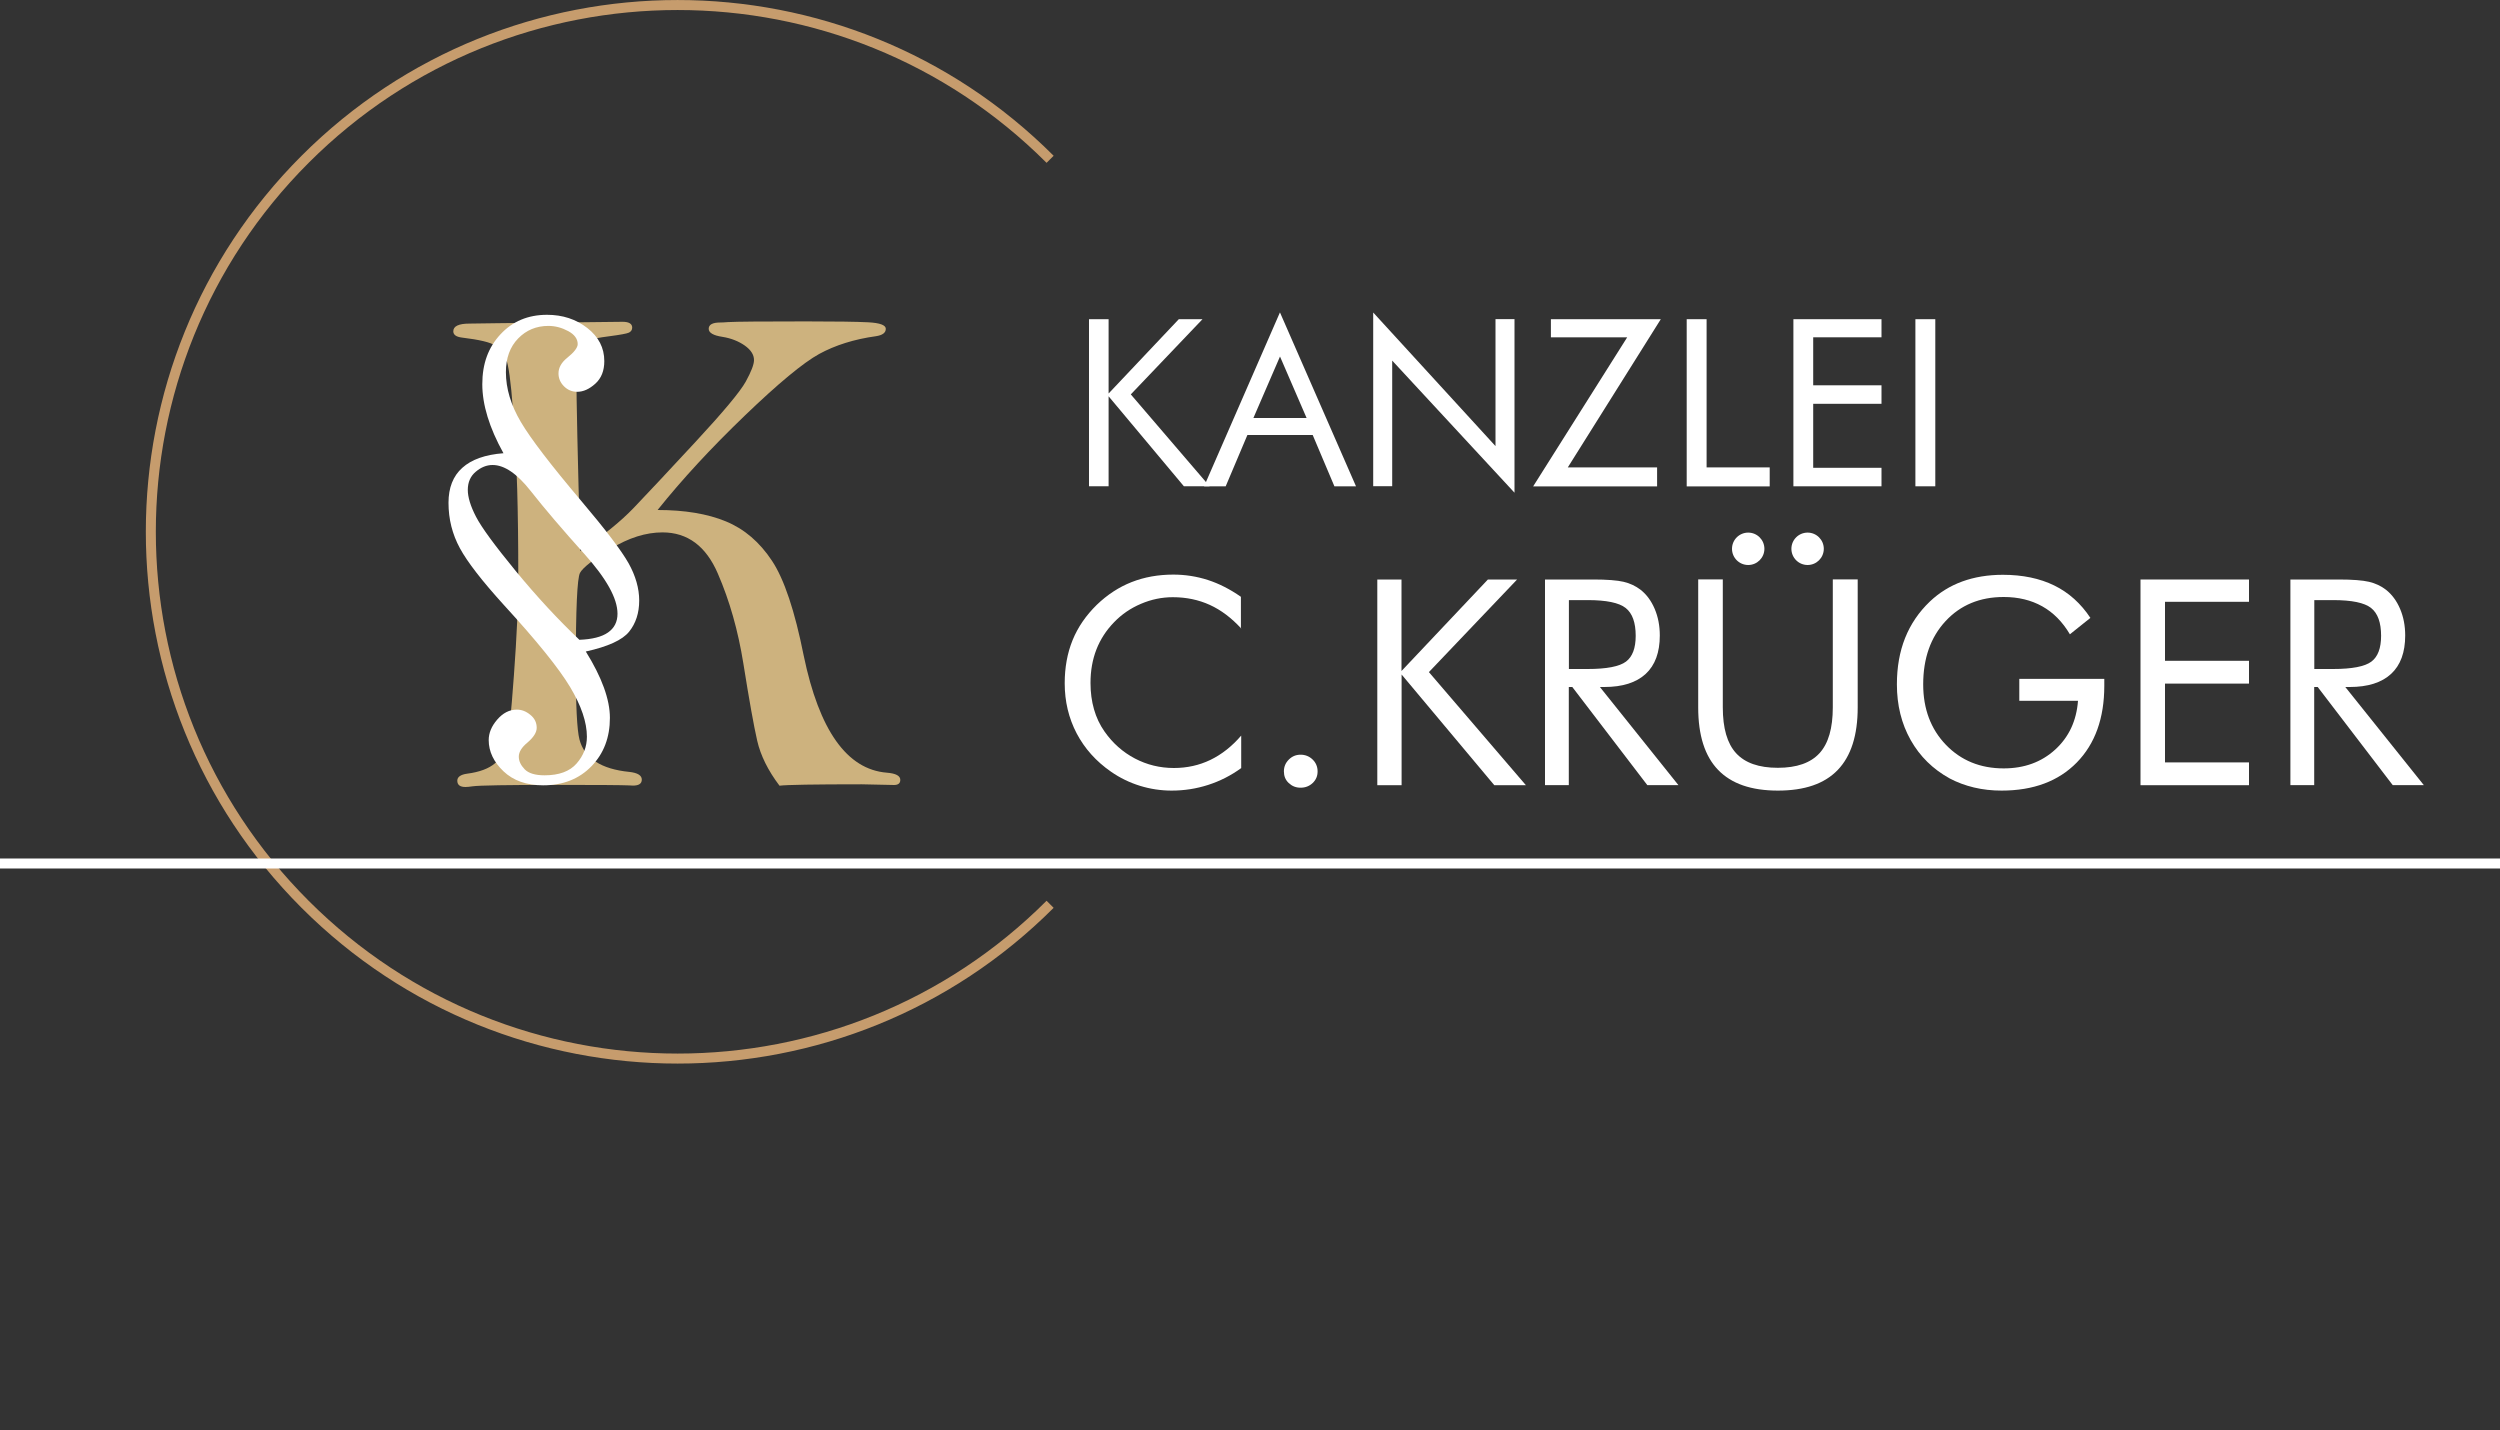 <svg xmlns="http://www.w3.org/2000/svg" id="Ebene_1" data-name="Ebene 1" viewBox="0 0 250 143.01"><rect x="0" y="0" width="250" height="143.01" fill="#333333" stroke="none"/><defs><style>      .cls-1 {        stroke: #c69c6d;      }      .cls-1, .cls-2 {        fill: none;        stroke-miterlimit: 10;      }      .cls-3 {        fill: #fff;      }      .cls-2 {        stroke: #fff;      }      .cls-4 {        fill: #cdb27e;      }    </style></defs><g><path class="cls-3" d="M108.9,48.63v-16.71h1.96v7.43l7.02-7.43h2.37l-7.17,7.52,7.88,9.19h-2.57l-7.53-9v9h-1.96Z"></path><path class="cls-3" d="M128,31.25l7.6,17.38h-2.16l-2.17-5.13h-6.53l-2.17,5.13h-2.16l7.58-17.38ZM128,35.65l-2.66,6.15h5.32l-2.66-6.15Z"></path><path class="cls-3" d="M137.32,48.63v-17.38l12.23,13.36v-12.7h1.9v17.36l-12.23-13.21v12.56h-1.89Z"></path><path class="cls-3" d="M153.32,48.63l9.4-14.9h-7.63v-1.81h10.99l-9.3,14.82h8.93v1.9h-12.39Z"></path><path class="cls-3" d="M168.67,48.63v-16.71h1.99v14.82h6.31v1.9h-8.3Z"></path><path class="cls-3" d="M179.34,48.63v-16.71h8.81v1.81h-6.83v4.8h6.83v1.85h-6.83v6.4h6.83v1.85h-8.81Z"></path><path class="cls-3" d="M191.54,48.63v-16.71h1.99v16.71h-1.99Z"></path></g><path class="cls-4" d="M58.01,55.12c2.27-1.52,4.06-2.97,5.37-4.34,1.31-1.37,3.37-3.57,6.17-6.59,2.8-3.02,4.47-5.03,5.02-6.02.55-1,.83-1.72.83-2.16,0-.54-.31-1.02-.93-1.46-.62-.43-1.35-.72-2.2-.86-.94-.14-1.4-.41-1.4-.81,0-.42.39-.63,1.16-.63.16,0,.42-.01.77-.04.87-.05,3.47-.07,7.8-.07,2.97,0,5.05.03,6.22.09,1.17.06,1.76.28,1.76.65,0,.4-.33.64-.98.74-2.18.3-4.07.9-5.67,1.77-1.6.88-4.09,2.94-7.46,6.18-3.37,3.24-6.28,6.39-8.71,9.43,2.71,0,4.99.38,6.83,1.14,1.85.76,3.38,2.08,4.61,3.94,1.23,1.86,2.28,5.02,3.17,9.48,1.55,7.48,4.32,11.39,8.32,11.71.89.07,1.34.31,1.34.72,0,.34-.21.51-.63.51l-3.23-.07c-4.78,0-7.52.05-8.22.14-1.15-1.52-1.89-3.02-2.23-4.5-.34-1.48-.8-4.06-1.39-7.76-.52-3.23-1.36-6.22-2.55-8.96-1.18-2.74-3.03-4.11-5.53-4.11-1.66,0-3.38.54-5.16,1.63-1.78,1.09-2.81,1.9-3.09,2.42-.28.53-.42,3.62-.42,9.29,0,3.98.12,6.44.37,7.38.25.94.78,1.67,1.62,2.21.83.54,1.95.88,3.35,1.02.84.09,1.26.35,1.26.77,0,.4-.29.6-.88.6l-.42-.02c-.66-.03-3.04-.05-7.17-.05-4.96,0-7.78.05-8.43.14-.33.05-.57.07-.74.07-.54,0-.81-.21-.81-.63,0-.37.33-.61.98-.7,1.24-.16,2.17-.51,2.79-1.04.62-.53,1.02-1.14,1.19-1.83.18-.69.41-3,.7-6.94.29-3.93.44-7.21.44-9.84,0-3.47-.04-6.4-.11-8.82-.07-2.41-.21-5.04-.42-7.89-.21-2.85-.45-4.55-.7-5.13-.26-.57-.62-1.02-1.09-1.33-.47-.32-1.57-.58-3.3-.79-.59-.07-.88-.28-.88-.63,0-.51.54-.77,1.62-.77l2.85-.04,12.47-.14c.63,0,.95.2.95.58,0,.23-.11.39-.32.5-.21.1-.86.22-1.93.36-1.1.14-1.79.28-2.07.4-.28.13-.56.43-.84.91-.28.48-.42,1.27-.42,2.37,0,2.65.13,8.57.39,17.77Z"></path><path class="cls-3" d="M50.34,45.31c-1.41-2.54-2.11-4.84-2.11-6.89s.6-3.68,1.81-4.98c1.2-1.3,2.76-1.96,4.66-1.96,1.56,0,2.9.44,4.03,1.32,1.13.88,1.7,1.98,1.7,3.31,0,.97-.3,1.72-.9,2.26-.6.54-1.2.81-1.81.81-.51,0-.95-.18-1.32-.55-.37-.37-.55-.8-.55-1.29,0-.57.29-1.09.86-1.55.71-.57,1.06-1.03,1.06-1.38,0-.52-.32-.96-.95-1.3-.63-.34-1.29-.52-1.98-.52-1.2,0-2.21.42-3.02,1.25-.82.84-1.23,1.96-1.23,3.37,0,1.64.5,3.3,1.49,4.98.99,1.68,3,4.3,6.01,7.86,2.46,2.9,4.04,4.99,4.76,6.26.71,1.27,1.07,2.52,1.07,3.75s-.34,2.28-1.01,3.11c-.67.83-2.11,1.49-4.33,1.98,1.61,2.59,2.41,4.8,2.41,6.64,0,1.95-.61,3.56-1.84,4.83-1.23,1.27-2.84,1.91-4.84,1.91-1.66,0-2.98-.47-3.96-1.4-.98-.93-1.48-1.98-1.48-3.12,0-.71.28-1.39.85-2.05.57-.66,1.22-1,1.96-1,.48,0,.93.17,1.35.52.43.34.64.78.64,1.3,0,.46-.31.95-.93,1.48-.57.47-.86.94-.86,1.4s.2.86.59,1.27c.39.4,1.06.6,1.99.6,1.44,0,2.51-.39,3.2-1.18s1.03-1.68,1.03-2.68c0-1.44-.56-3.1-1.68-4.97-1.12-1.87-3.33-4.61-6.63-8.21-2.16-2.38-3.63-4.27-4.39-5.67-.76-1.4-1.14-2.91-1.14-4.54,0-1.51.46-2.68,1.38-3.5.92-.83,2.29-1.32,4.13-1.46ZM57.94,63.98c1.28-.05,2.23-.29,2.86-.73s.95-1.06.95-1.88c0-1.53-1.11-3.52-3.32-5.98-2.21-2.46-4-4.56-5.36-6.29s-2.63-2.6-3.81-2.6c-.59,0-1.15.22-1.68.67-.53.44-.8,1.05-.8,1.82,0,.72.27,1.62.82,2.68.55,1.07,1.88,2.88,3.98,5.44,2.11,2.56,4.23,4.85,6.36,6.87Z"></path><path class="cls-1" d="M105.01,90.43c-20.57,20.57-53.93,20.57-74.5,0-20.57-20.57-20.57-53.93,0-74.5,20.57-20.57,53.93-20.57,74.5,0"></path><path class="cls-3" d="M124.13,62.86c-.98-1.07-2.03-1.86-3.15-2.37-1.12-.51-2.35-.77-3.7-.77-1.09,0-2.15.22-3.18.66-1.04.44-1.93,1.05-2.69,1.84-.79.81-1.38,1.73-1.77,2.73s-.59,2.12-.59,3.34c0,.96.12,1.84.35,2.64.23.81.58,1.55,1.05,2.22.82,1.17,1.84,2.07,3.04,2.7,1.2.63,2.5.95,3.9.95,1.31,0,2.53-.27,3.65-.81s2.15-1.35,3.08-2.43v3.25c-1.02.74-2.12,1.3-3.3,1.68-1.18.38-2.39.57-3.65.57-1.09,0-2.15-.16-3.18-.48-1.03-.32-2-.79-2.89-1.41-1.5-1.04-2.64-2.32-3.44-3.84-.79-1.52-1.19-3.18-1.19-5,0-1.58.26-3.02.79-4.32.53-1.3,1.34-2.47,2.42-3.53,1.05-1.01,2.21-1.77,3.48-2.27,1.27-.5,2.66-.75,4.17-.75,1.19,0,2.34.18,3.46.54,1.11.36,2.21.92,3.3,1.68v3.19Z"></path><path class="cls-3" d="M128.39,77.14c0-.46.16-.85.49-1.18.33-.33.72-.49,1.18-.49s.87.16,1.2.48c.33.32.5.72.5,1.19s-.16.84-.49,1.16c-.33.31-.73.47-1.21.47s-.86-.16-1.19-.47-.48-.7-.48-1.16Z"></path><path class="cls-3" d="M137.73,78.52v-20.57h2.42v9.15l8.64-9.15h2.92l-8.82,9.26,9.7,11.31h-3.16l-9.27-11.07v11.07h-2.42Z"></path><path class="cls-3" d="M154.5,78.52v-20.57h4.83c1.38,0,2.39.08,3.03.23.64.15,1.2.42,1.69.79.61.48,1.08,1.12,1.42,1.92s.51,1.69.51,2.66c0,1.69-.47,2.97-1.41,3.84s-2.32,1.31-4.14,1.31h-.44l7.85,9.81h-3.11l-7.5-9.81h-.35v9.81h-2.39ZM156.89,60.01v6.89h1.87c1.91,0,3.19-.25,3.84-.74s.97-1.35.97-2.58c0-1.32-.33-2.25-1-2.78-.67-.53-1.94-.79-3.81-.79h-1.87Z"></path><path class="cls-3" d="M169.81,57.94h2.47v12.8c0,2.08.44,3.61,1.33,4.58s2.27,1.46,4.17,1.46,3.28-.49,4.17-1.46,1.33-2.5,1.33-4.58v-12.8h2.49v12.8c0,2.78-.66,4.86-1.99,6.25s-3.32,2.07-5.99,2.07-4.65-.69-5.98-2.07-1.99-3.46-1.99-6.25v-12.8Z"></path><path class="cls-3" d="M201.94,67.89h8.49v.69c0,3.24-.92,5.8-2.75,7.67s-4.34,2.81-7.52,2.81c-.96,0-1.88-.1-2.76-.31s-1.68-.51-2.42-.9c-1.69-.93-2.99-2.21-3.91-3.84s-1.38-3.49-1.38-5.57c0-1.71.27-3.26.82-4.64s1.38-2.6,2.48-3.65c.93-.88,2-1.55,3.23-2s2.59-.67,4.07-.67c1.98,0,3.69.36,5.14,1.07s2.66,1.8,3.61,3.24l-2.05,1.64c-.74-1.25-1.66-2.18-2.77-2.8s-2.39-.93-3.85-.93c-2.39,0-4.33.81-5.82,2.42s-2.23,3.72-2.23,6.32c0,2.45.76,4.47,2.27,6.04s3.44,2.36,5.78,2.36c2.06,0,3.78-.63,5.15-1.88s2.13-2.88,2.28-4.88h-5.87v-2.19Z"></path><path class="cls-3" d="M214.05,78.52v-20.57h10.85v2.23h-8.4v5.9h8.4v2.28h-8.4v7.88h8.4v2.28h-10.85Z"></path><path class="cls-3" d="M229.04,78.52v-20.57h4.83c1.38,0,2.39.08,3.03.23s1.21.42,1.69.79c.61.48,1.08,1.12,1.42,1.92s.51,1.69.51,2.66c0,1.69-.47,2.97-1.41,3.84s-2.32,1.31-4.14,1.31h-.44l7.85,9.81h-3.11l-7.5-9.81h-.35v9.81h-2.39ZM231.43,60.01v6.89h1.87c1.91,0,3.19-.25,3.84-.74s.97-1.35.97-2.58c0-1.32-.33-2.25-1-2.78s-1.93-.79-3.81-.79h-1.87Z"></path><line class="cls-2" y1="86.35" x2="250" y2="86.35"></line><circle class="cls-3" cx="174.82" cy="54.88" r="1.62"></circle><circle class="cls-3" cx="180.76" cy="54.88" r="1.62"></circle></svg>